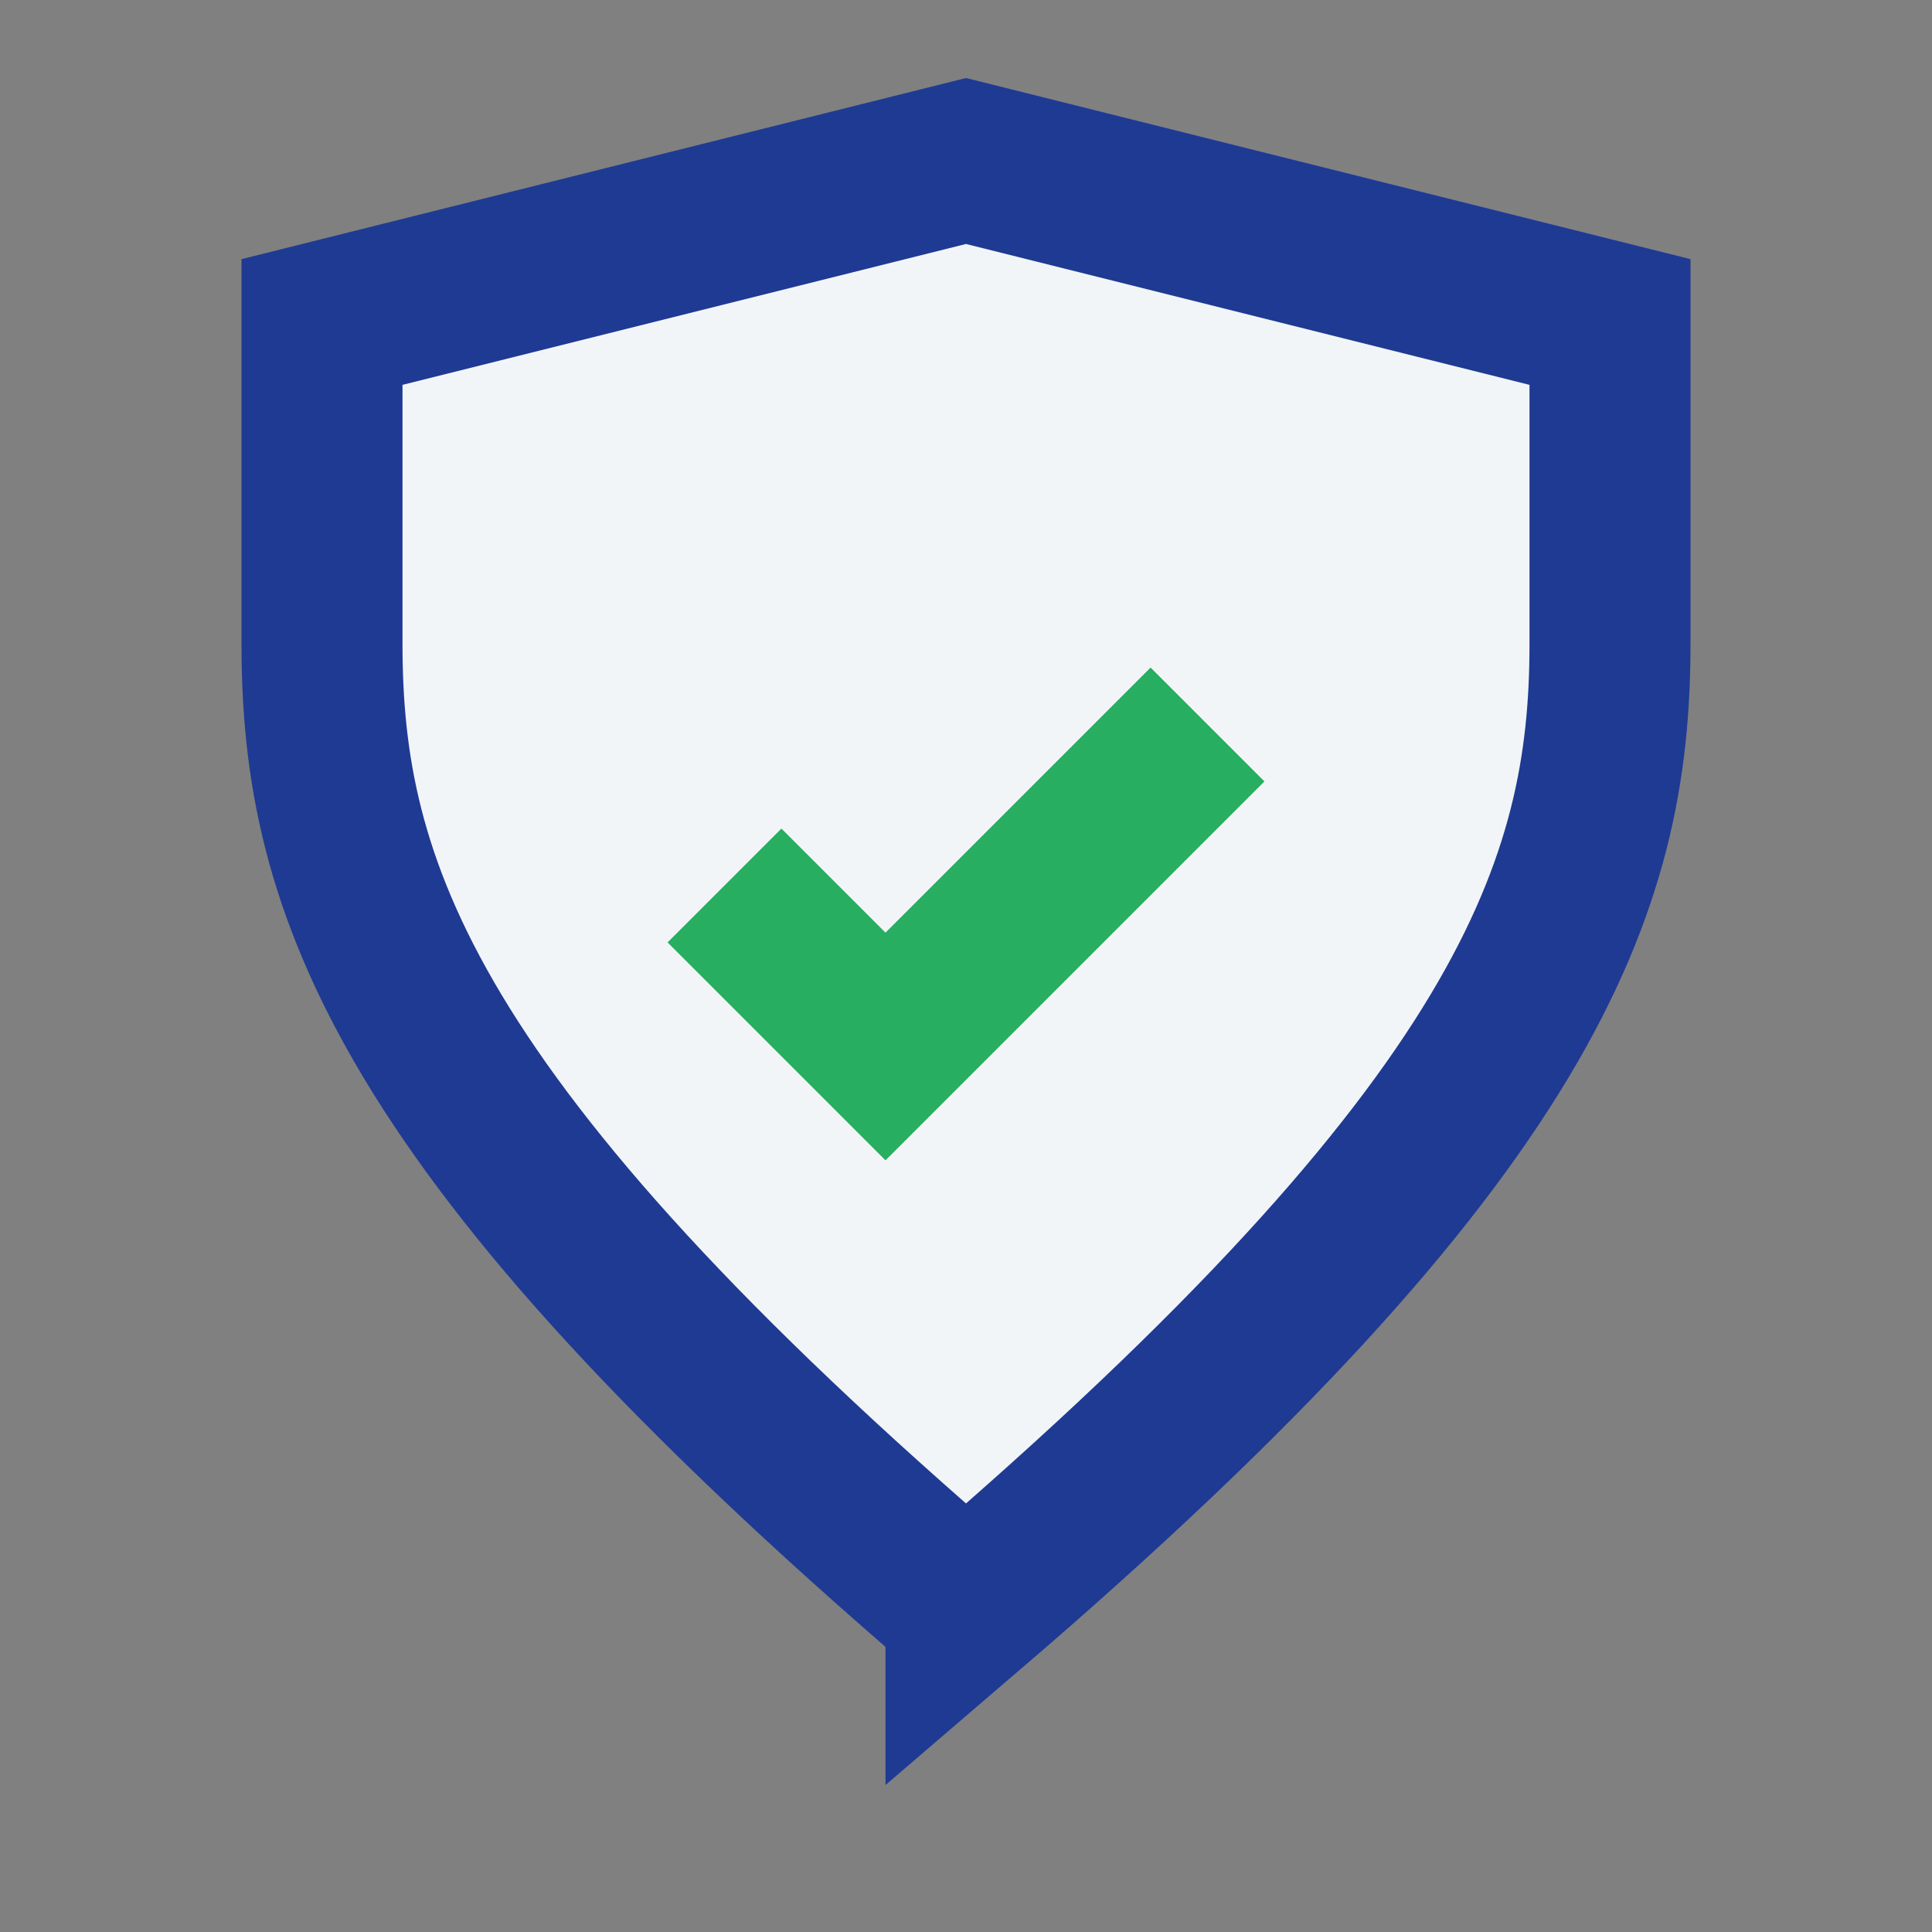 <?xml version="1.0" encoding="UTF-8"?>
<svg xmlns="http://www.w3.org/2000/svg" width="24" height="24" viewBox="0 0 24 24"><rect x="0" y="0" width="24" height="24" fill="#808080" stroke="none"/><path d="M12 20c-7-6-8-9-8-12V4l8-2 8 2v4c0 3-1 6-8 12z" fill="#F2F5F7" stroke="#1F3A93" stroke-width="2"/><path d="M9 11l2 2 4-4" stroke="#27AE60" stroke-width="2" fill="none"/></svg>